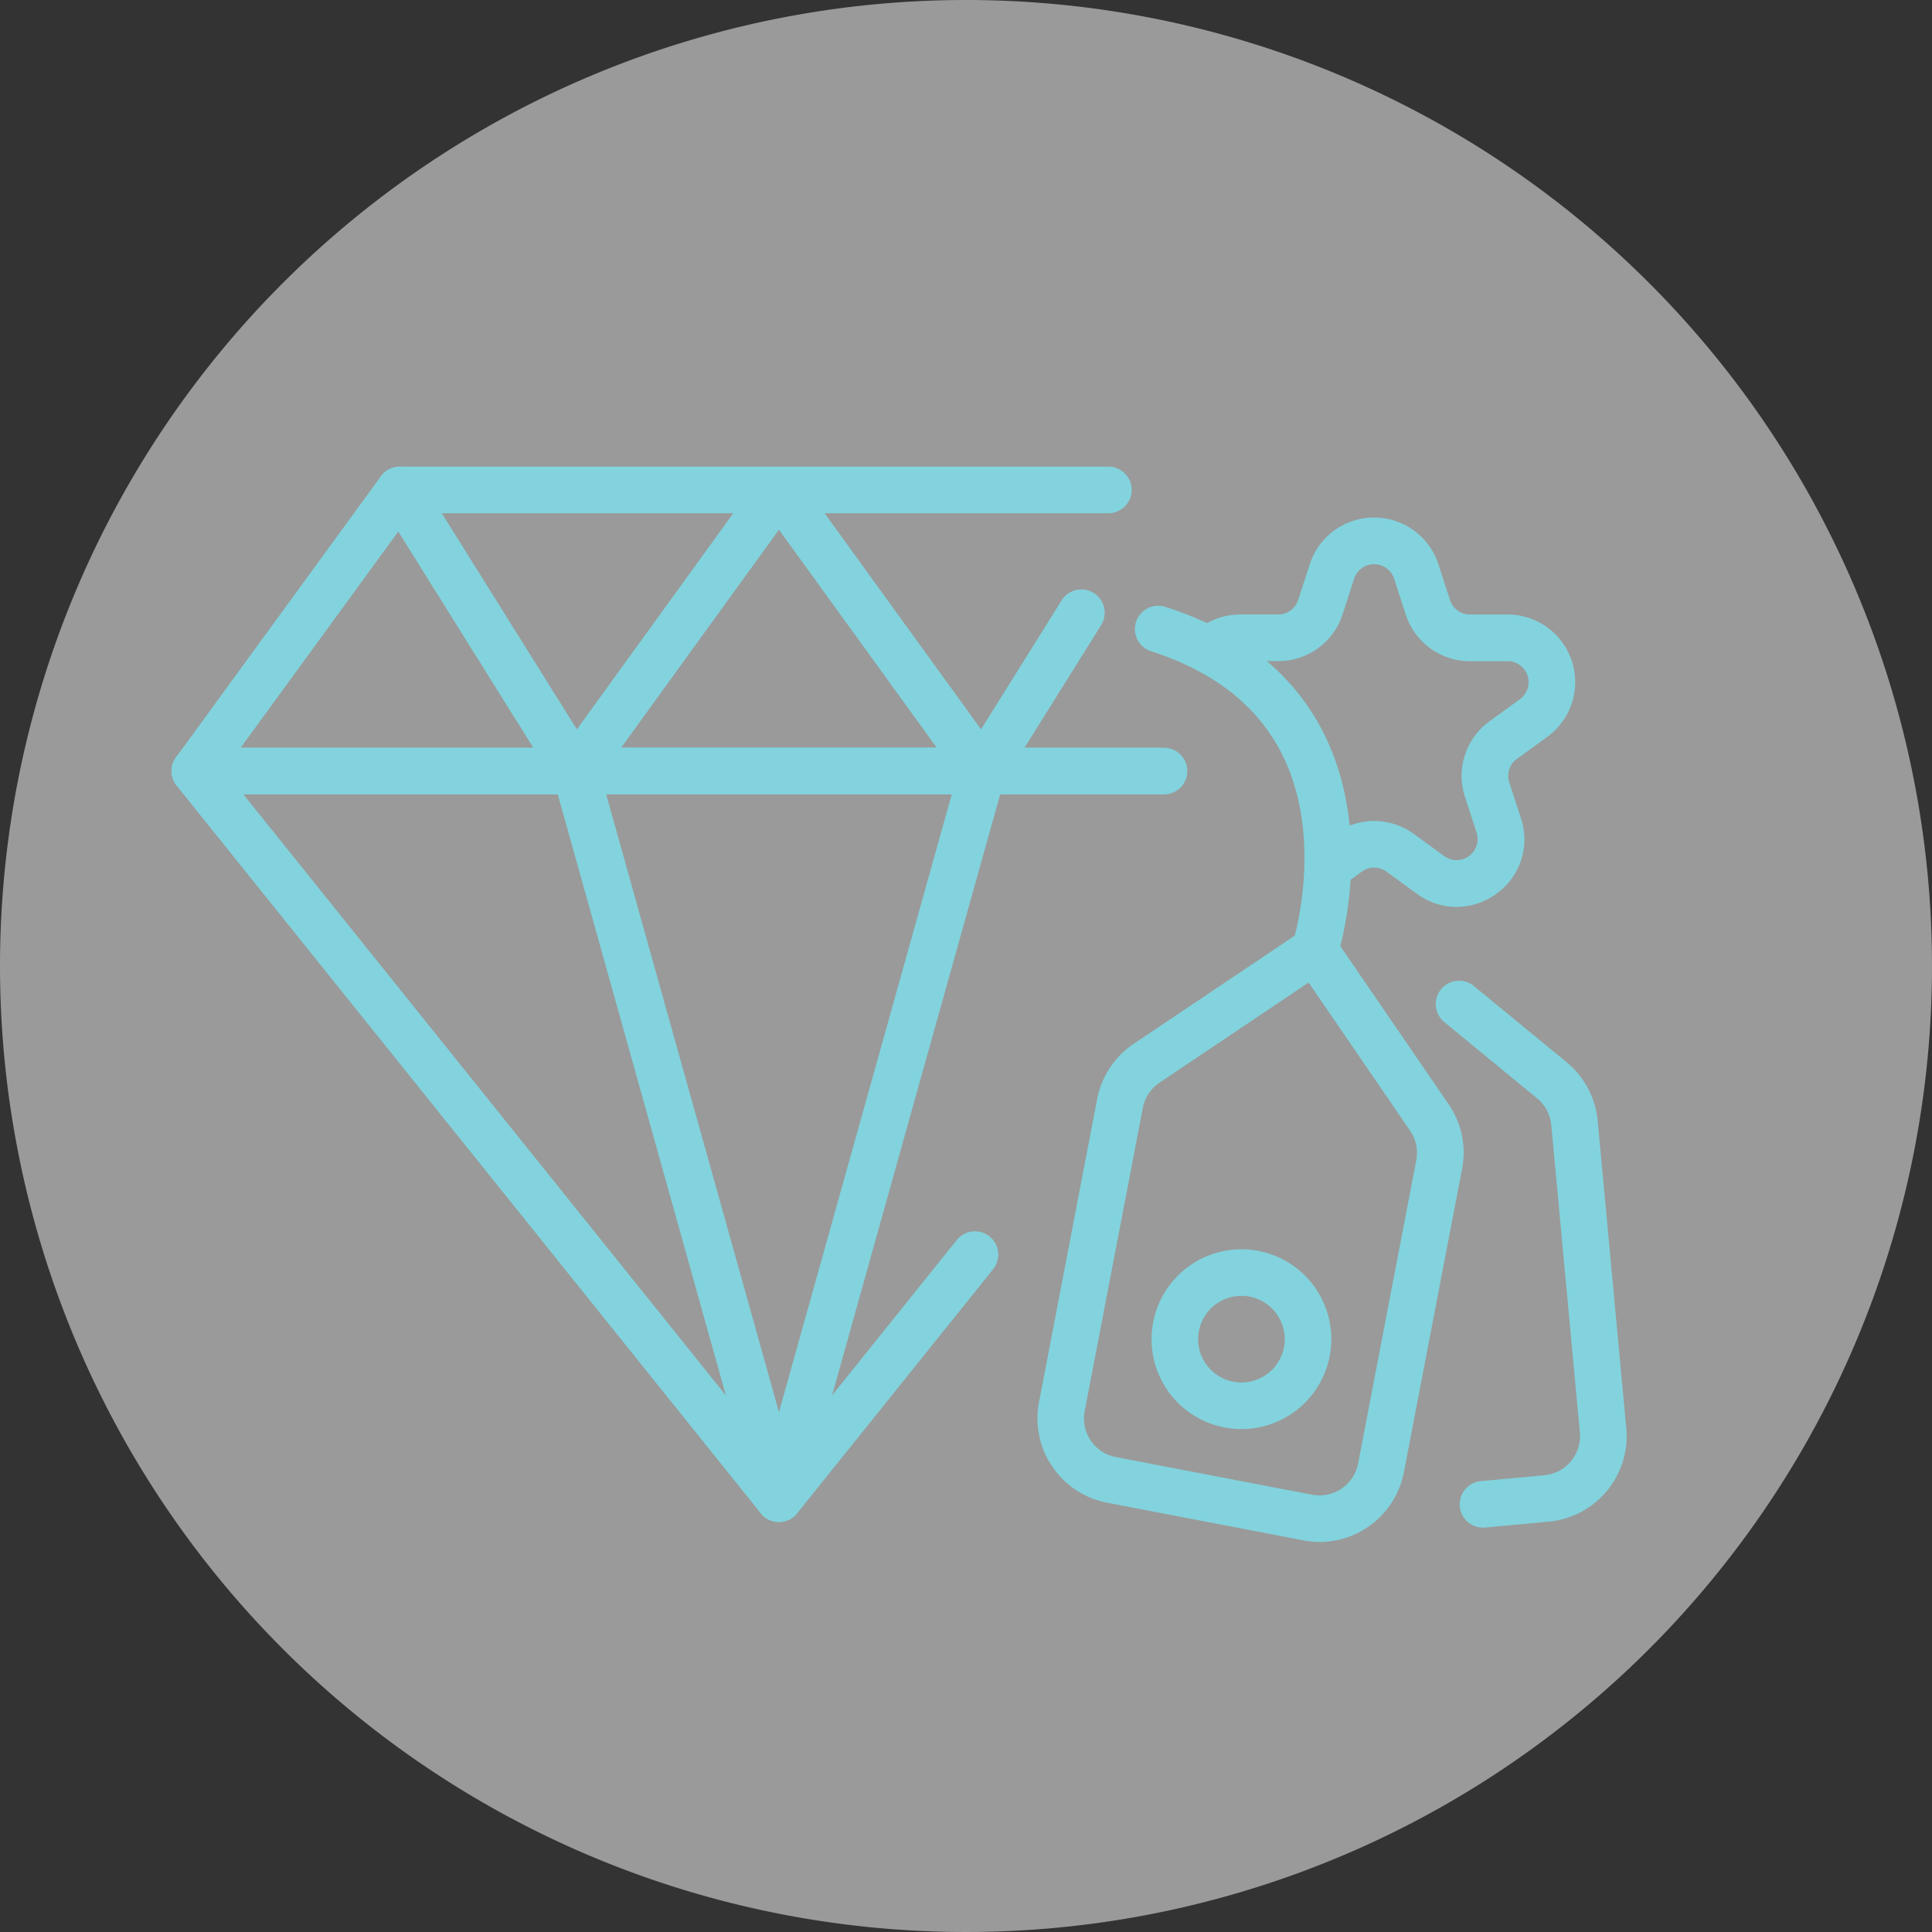 <svg xmlns="http://www.w3.org/2000/svg" xmlns:xlink="http://www.w3.org/1999/xlink" id="Bonus" width="144" height="144" viewBox="0 0 144 144"><rect x="0" y="0" width="144" height="144" fill="#333333" stroke="none"/><defs><clipPath id="clip-path"><rect id="Rectangle_2716" data-name="Rectangle 2716" width="108.461" height="80.145" fill="none"></rect></clipPath></defs><path id="Path_2022" data-name="Path 2022" d="M72,0A72,72,0,1,1,0,72,72,72,0,0,1,72,0Z" fill="#fff" opacity="0.505"></path><g id="Group_157" data-name="Group 157" transform="translate(-128.219 -85.401)"><g id="Group_123" data-name="Group 123" transform="translate(141 120.182)" clip-path="url(#clip-path)"><path id="Path_1989" data-name="Path 1989" d="M73.978,24.428H1.738a1.737,1.737,0,0,1-1.4-2.761L15.611.715A1.736,1.736,0,0,1,17.015,0H69.832a1.737,1.737,0,0,1,0,3.474H17.9L5.154,20.953H73.978a1.737,1.737,0,1,1,0,3.474" transform="translate(0 -0.001)" fill="#82d3dd"></path><path id="Path_1990" data-name="Path 1990" d="M45.279,126.21a1.737,1.737,0,0,1-1.355-.65L.384,71.324A1.737,1.737,0,0,1,1.738,68.5h71.8a1.737,1.737,0,1,1,0,3.474H5.361L45.279,121.7l13.273-16.531a1.737,1.737,0,0,1,2.709,2.174L46.634,125.56a1.736,1.736,0,0,1-1.354.65" transform="translate(-0.001 -47.548)" fill="#82d3dd"></path><path id="Path_1991" data-name="Path 1991" d="M109.664,126.21a1.736,1.736,0,0,1-1.673-1.269L92.822,70.705A1.737,1.737,0,0,1,94.495,68.5h30.337a1.737,1.737,0,0,1,1.674,2.205l-15.169,54.236a1.736,1.736,0,0,1-1.673,1.269M96.785,71.974l12.879,46.049,12.878-46.049Z" transform="translate(-64.385 -47.548)" fill="#82d3dd"></path><path id="Path_1992" data-name="Path 1992" d="M64.778,24.427A1.762,1.762,0,0,1,63.3,23.61L50.21,2.657A1.737,1.737,0,0,1,53.157.817L64.884,19.581,78.539.718a1.8,1.8,0,0,1,2.815,0L95.009,19.581l6.024-9.637a1.737,1.737,0,0,1,2.946,1.84L96.587,23.61a1.731,1.731,0,0,1-1.413.816,1.625,1.625,0,0,1-1.467-.717L79.947,4.7,66.186,23.709a1.739,1.739,0,0,1-1.407.718" transform="translate(-34.669 0)" fill="#82d3dd"></path><path id="Path_1993" data-name="Path 1993" d="M232.049,157.984a6.439,6.439,0,0,1-1.207-.115l-14.633-2.807a6.4,6.4,0,0,1-5.08-7.491l4.335-22.6a6.437,6.437,0,0,1,2.716-4.108l12.544-8.424a1.738,1.738,0,0,1,2.4.462l8.537,12.466a6.357,6.357,0,0,1,1,4.822l-4.335,22.6a6.41,6.41,0,0,1-6.284,5.2m-.816-41.7-11.115,7.465a2.94,2.94,0,0,0-1.242,1.876l-4.335,22.605a2.925,2.925,0,0,0,2.322,3.424l14.633,2.807a2.936,2.936,0,0,0,3.424-2.322l4.335-22.6a2.908,2.908,0,0,0-.458-2.205Z" transform="translate(-146.469 -77.839)" fill="#82d3dd"></path><path id="Path_1994" data-name="Path 1994" d="M311.636,166.062a1.737,1.737,0,0,1-.159-3.466l4.742-.441a2.927,2.927,0,0,0,2.643-3.183l-2.132-22.918a2.943,2.943,0,0,0-1.056-1.988l-6.9-5.672a1.738,1.738,0,1,1,2.207-2.685l6.9,5.672a6.436,6.436,0,0,1,2.307,4.35l2.132,22.919a6.4,6.4,0,0,1-5.779,6.965l-4.741.44c-.056.006-.11.008-.164.008" transform="translate(-213.888 -86.982)" fill="#82d3dd"></path><path id="Path_1995" data-name="Path 1995" d="M248.171,61.3a1.739,1.739,0,0,1-1.653-2.274c.042-.13,2.426-7.8-.856-14.182-1.82-3.537-5.084-6.08-9.7-7.558a1.737,1.737,0,1,1,1.059-3.309c5.54,1.772,9.493,4.9,11.747,9.305,3.947,7.707,1.178,16.45,1.057,16.818a1.736,1.736,0,0,1-1.652,1.2" transform="translate(-162.947 -23.526)" fill="#82d3dd"></path><path id="Path_1996" data-name="Path 1996" d="M267.4,41.423a5.02,5.02,0,0,1-2.962-.981l-2.269-1.649a1.56,1.56,0,0,0-1.839,0l-1.3.941a1.736,1.736,0,0,1-2.041-2.809l1.3-.942a5.021,5.021,0,0,1,5.922,0l2.269,1.651a1.565,1.565,0,0,0,2.408-1.75l-.867-2.667a5.026,5.026,0,0,1,1.831-5.634l2.269-1.647a1.565,1.565,0,0,0-.92-2.83h-2.805a5.027,5.027,0,0,1-4.791-3.481l-.866-2.668a1.565,1.565,0,0,0-2.977,0l-.866,2.667A5.027,5.027,0,0,1,254.1,23.1H251.3a1.483,1.483,0,0,0-1.093.429,1.737,1.737,0,0,1-2.462-2.451,4.971,4.971,0,0,1,3.555-1.452H254.1a1.561,1.561,0,0,0,1.489-1.082l.866-2.665a5.038,5.038,0,0,1,9.584,0l.866,2.668a1.562,1.562,0,0,0,1.488,1.08H271.2a5.038,5.038,0,0,1,2.961,9.114l-2.269,1.649a1.56,1.56,0,0,0-.567,1.749l.866,2.667a4.963,4.963,0,0,1-1.829,5.634,5.033,5.033,0,0,1-2.961.98" transform="translate(-171.612 -8.606)" fill="#82d3dd"></path><path id="Path_1997" data-name="Path 1997" d="M245.5,204.1a6.7,6.7,0,1,1,6.7-6.7,6.71,6.71,0,0,1-6.7,6.7m0-9.93a3.228,3.228,0,1,0,3.228,3.228,3.232,3.232,0,0,0-3.228-3.228" transform="translate(-165.751 -132.365)" fill="#82d3dd"></path></g></g></svg>